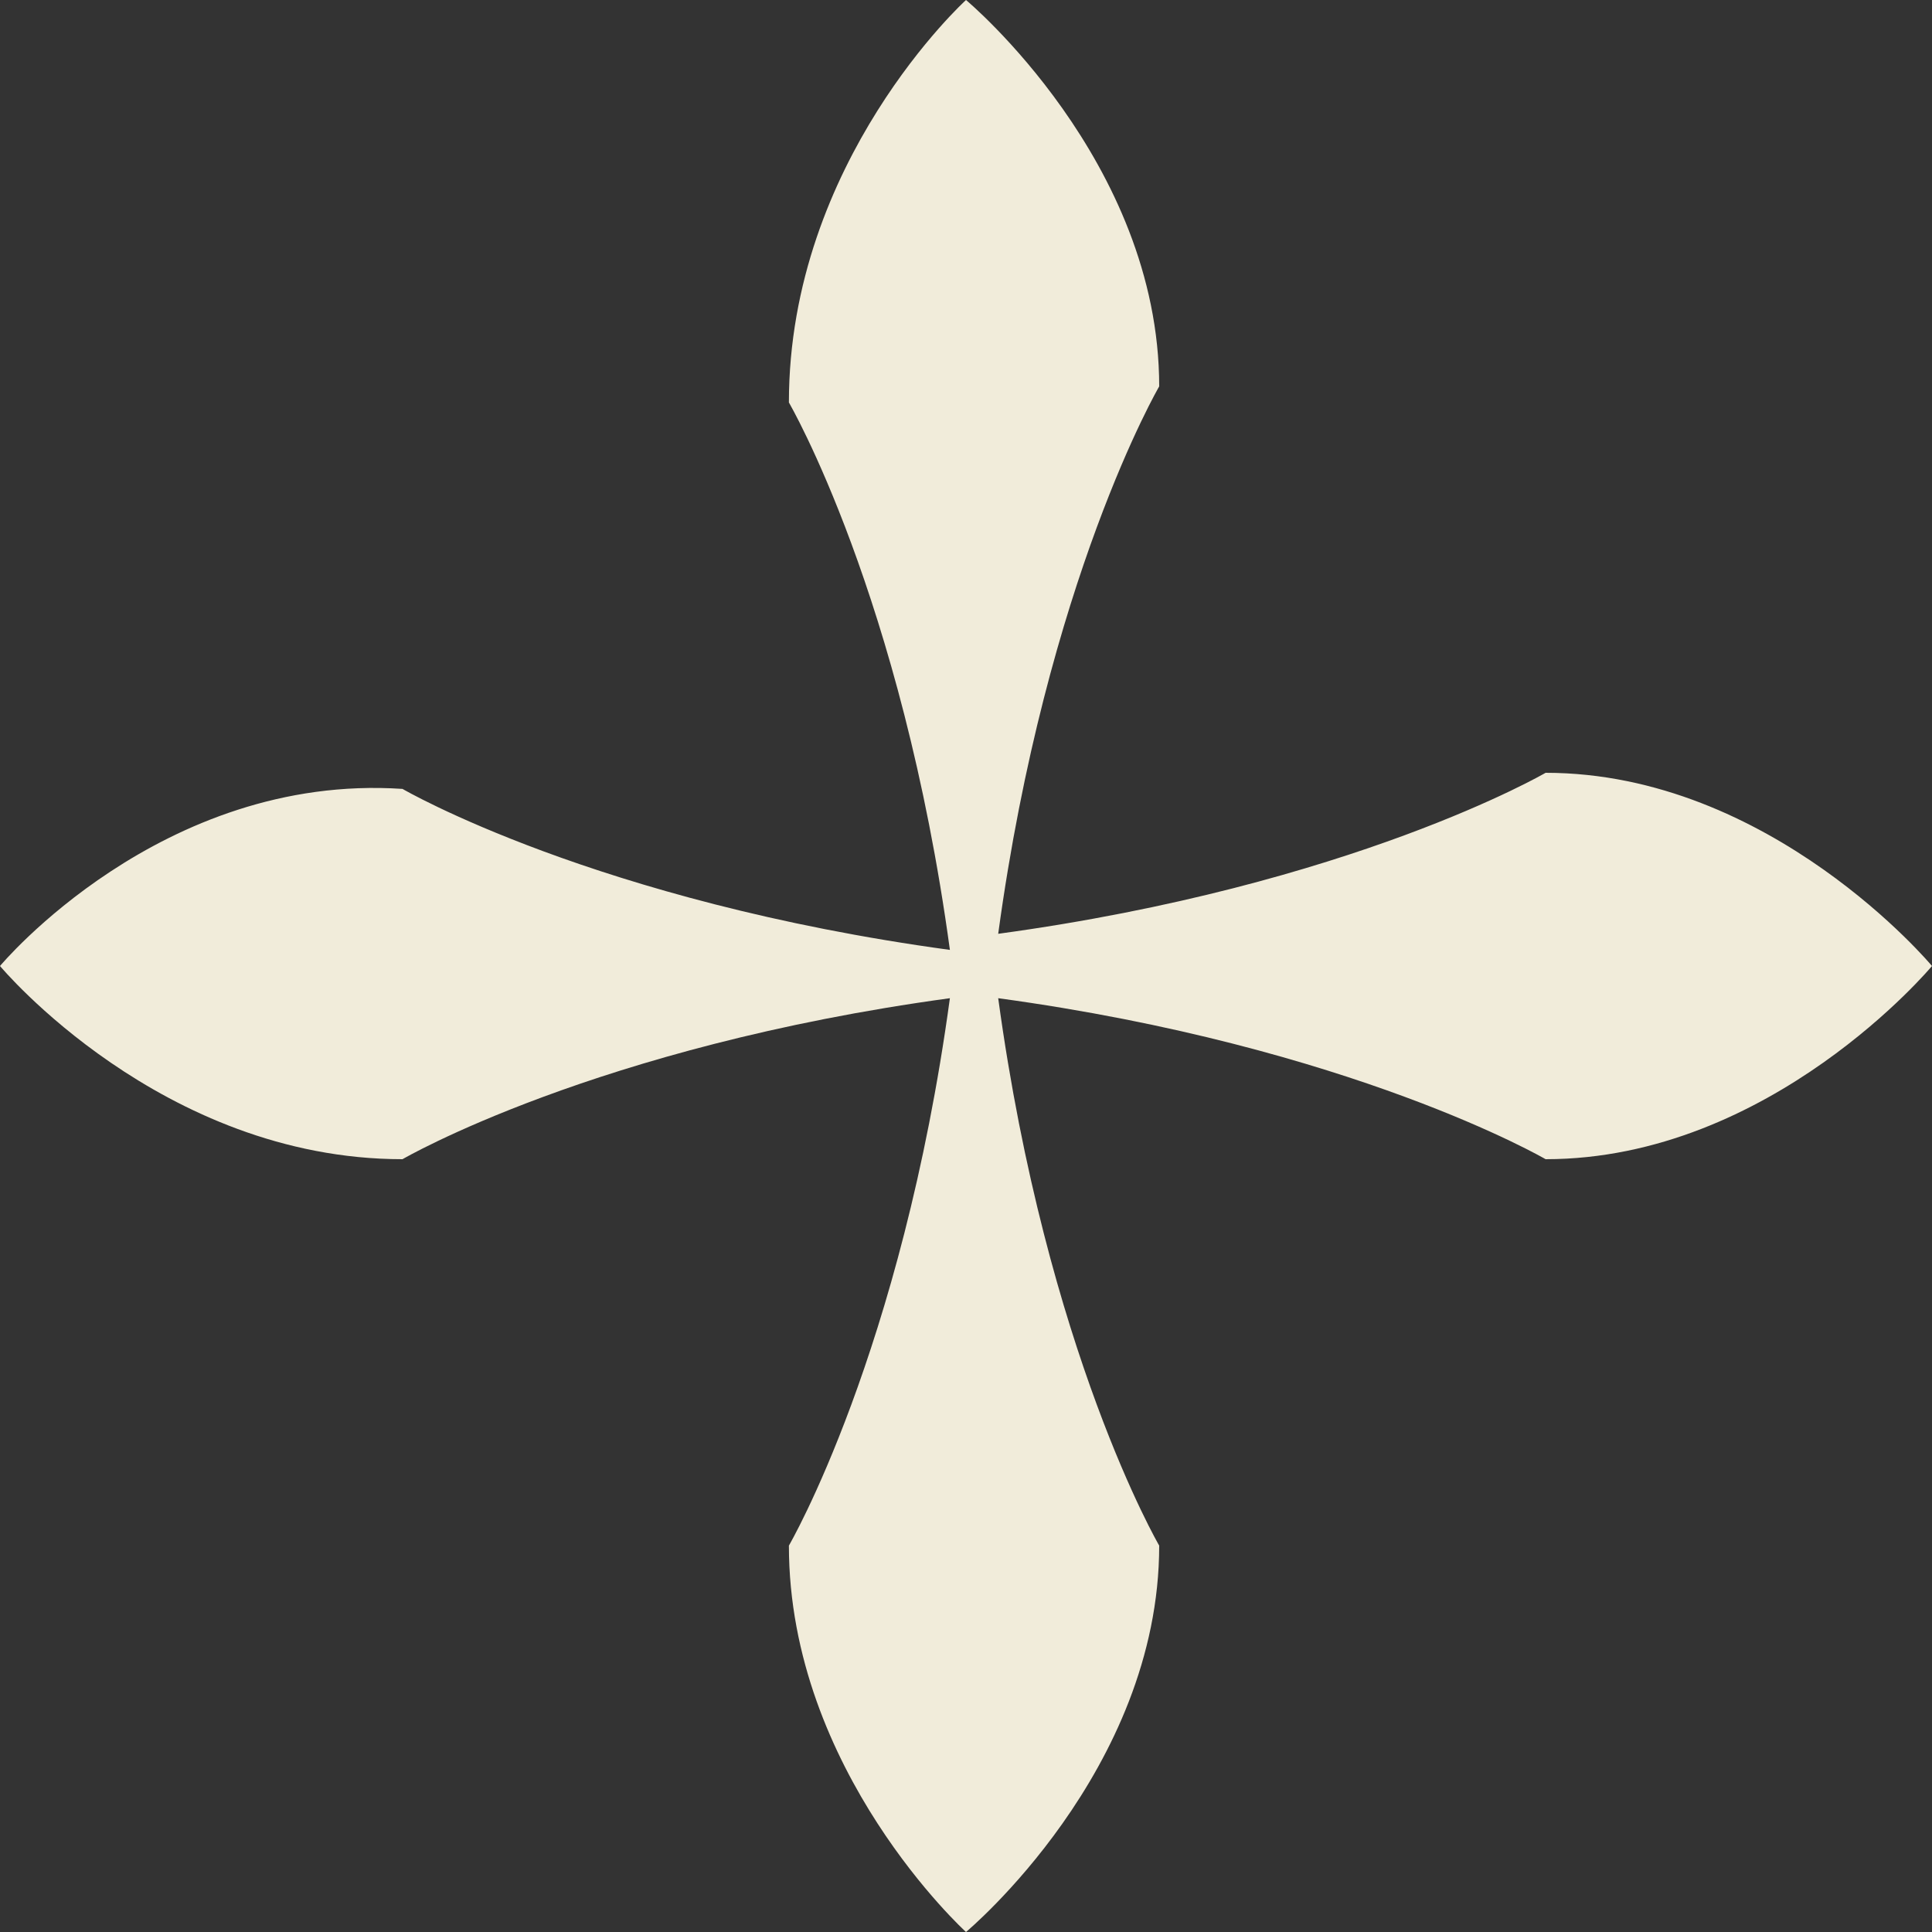 <?xml version="1.0" encoding="utf-8"?>
<!-- Generator: Adobe Illustrator 27.8.0, SVG Export Plug-In . SVG Version: 6.00 Build 0)  -->
<svg version="1.1" id="Layer_1" xmlns="http://www.w3.org/2000/svg" xmlns:xlink="http://www.w3.org/1999/xlink" x="0px" y="0px"
	 viewBox="0 0 12 12" style="enable-background:new 0 0 12 12;" xml:space="preserve">
<rect x="0" y="0" width="12" height="12" fill="#333333" stroke="none"/>
<style type="text/css">
	.st0{fill:#F1ECDA;}
</style>
<g>
	<g id="Layer_1_00000145049868853879100340000002331778654245327291_">
		<path class="st0" d="M9.6,4.8c0,0-1.2,0.7-3.4,1c0.3-2.2,1-3.4,1-3.4C7.2,1,6,0,6,0S4.9,1,4.9,2.5c0,0,0.7,1.2,1,3.4
			c-2.2-0.3-3.4-1-3.4-1C1,4.8,0,6,0,6s1,1.2,2.5,1.2c0,0,1.2-0.7,3.4-1c-0.3,2.2-1,3.4-1,3.4C4.9,11,6,12,6,12s1.2-1,1.2-2.4
			c0,0-0.7-1.2-1-3.4c2.2,0.3,3.4,1,3.4,1C11,7.2,12,6,12,6S11,4.8,9.6,4.8z"/>
	</g>
</g>
</svg>
